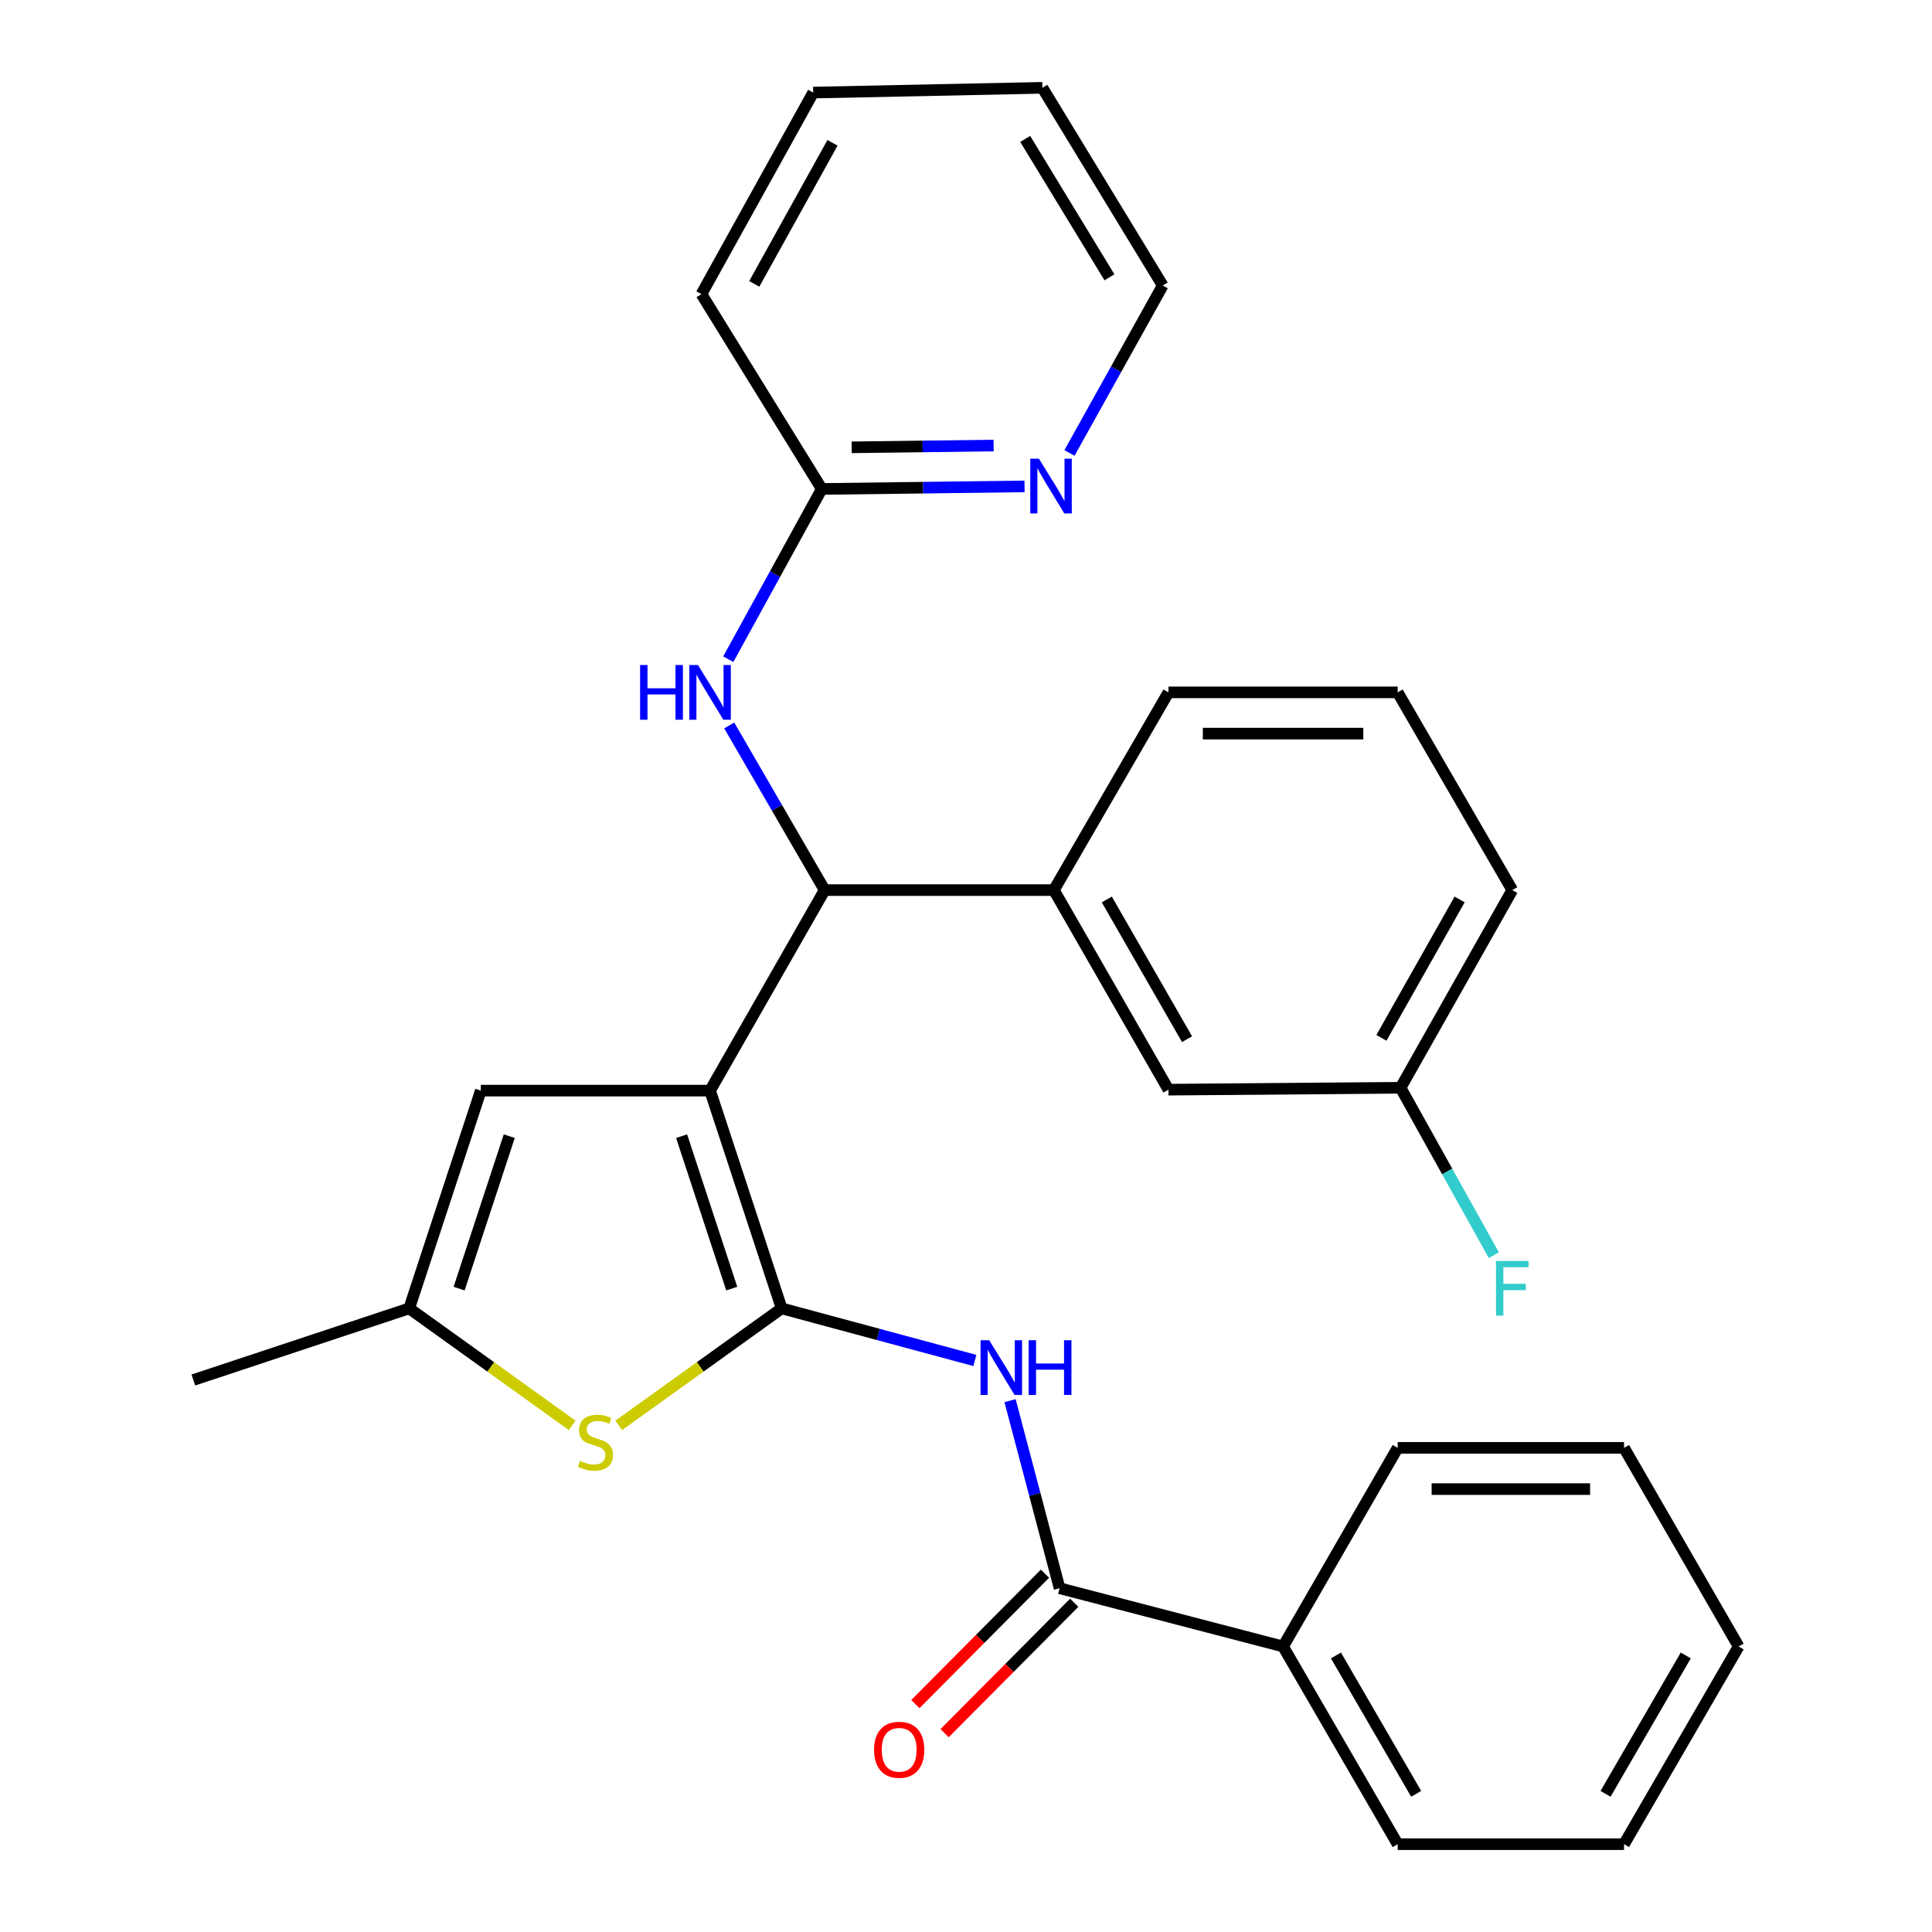 <?xml version='1.0' encoding='iso-8859-1'?>
<svg version='1.1' baseProfile='full'
              xmlns='http://www.w3.org/2000/svg'
                      xmlns:rdkit='http://www.rdkit.org/xml'
                      xmlns:xlink='http://www.w3.org/1999/xlink'
                  xml:space='preserve'
width='1000px' height='1000px' viewBox='0 0 1000 1000'>
<!-- END OF HEADER -->
<rect style='opacity:1.0;fill:#FFFFFF;stroke:none' width='1000' height='1000' x='0' y='0'> </rect>
<path class='bond-0' d='M 367.528,564.505 L 404.589,677.219' style='fill:none;fill-rule:evenodd;stroke:#000000;stroke-width:6px;stroke-linecap:butt;stroke-linejoin:miter;stroke-opacity:1' />
<path class='bond-0' d='M 352.807,588.08 L 378.75,666.98' style='fill:none;fill-rule:evenodd;stroke:#000000;stroke-width:6px;stroke-linecap:butt;stroke-linejoin:miter;stroke-opacity:1' />
<path class='bond-3' d='M 367.528,564.505 L 426.838,460.709' style='fill:none;fill-rule:evenodd;stroke:#000000;stroke-width:6px;stroke-linecap:butt;stroke-linejoin:miter;stroke-opacity:1' />
<path class='bond-4' d='M 367.528,564.505 L 248.872,564.505' style='fill:none;fill-rule:evenodd;stroke:#000000;stroke-width:6px;stroke-linecap:butt;stroke-linejoin:miter;stroke-opacity:1' />
<path class='bond-1' d='M 404.589,677.219 L 454.591,690.697' style='fill:none;fill-rule:evenodd;stroke:#000000;stroke-width:6px;stroke-linecap:butt;stroke-linejoin:miter;stroke-opacity:1' />
<path class='bond-1' d='M 454.591,690.697 L 504.592,704.176' style='fill:none;fill-rule:evenodd;stroke:#0000FF;stroke-width:6px;stroke-linecap:butt;stroke-linejoin:miter;stroke-opacity:1' />
<path class='bond-2' d='M 404.589,677.219 L 362.42,707.495' style='fill:none;fill-rule:evenodd;stroke:#000000;stroke-width:6px;stroke-linecap:butt;stroke-linejoin:miter;stroke-opacity:1' />
<path class='bond-2' d='M 362.42,707.495 L 320.252,737.771' style='fill:none;fill-rule:evenodd;stroke:#CCCC00;stroke-width:6px;stroke-linecap:butt;stroke-linejoin:miter;stroke-opacity:1' />
<path class='bond-5' d='M 522.797,724.977 L 535.622,773.519' style='fill:none;fill-rule:evenodd;stroke:#0000FF;stroke-width:6px;stroke-linecap:butt;stroke-linejoin:miter;stroke-opacity:1' />
<path class='bond-5' d='M 535.622,773.519 L 548.447,822.061' style='fill:none;fill-rule:evenodd;stroke:#000000;stroke-width:6px;stroke-linecap:butt;stroke-linejoin:miter;stroke-opacity:1' />
<path class='bond-29' d='M 296.159,737.773 L 253.978,707.496' style='fill:none;fill-rule:evenodd;stroke:#CCCC00;stroke-width:6px;stroke-linecap:butt;stroke-linejoin:miter;stroke-opacity:1' />
<path class='bond-29' d='M 253.978,707.496 L 211.798,677.219' style='fill:none;fill-rule:evenodd;stroke:#000000;stroke-width:6px;stroke-linecap:butt;stroke-linejoin:miter;stroke-opacity:1' />
<path class='bond-7' d='M 426.838,460.709 L 402.143,418.099' style='fill:none;fill-rule:evenodd;stroke:#000000;stroke-width:6px;stroke-linecap:butt;stroke-linejoin:miter;stroke-opacity:1' />
<path class='bond-7' d='M 402.143,418.099 L 377.448,375.489' style='fill:none;fill-rule:evenodd;stroke:#0000FF;stroke-width:6px;stroke-linecap:butt;stroke-linejoin:miter;stroke-opacity:1' />
<path class='bond-8' d='M 426.838,460.709 L 545.482,460.709' style='fill:none;fill-rule:evenodd;stroke:#000000;stroke-width:6px;stroke-linecap:butt;stroke-linejoin:miter;stroke-opacity:1' />
<path class='bond-6' d='M 248.872,564.505 L 211.798,677.219' style='fill:none;fill-rule:evenodd;stroke:#000000;stroke-width:6px;stroke-linecap:butt;stroke-linejoin:miter;stroke-opacity:1' />
<path class='bond-6' d='M 263.589,588.082 L 237.638,666.982' style='fill:none;fill-rule:evenodd;stroke:#000000;stroke-width:6px;stroke-linecap:butt;stroke-linejoin:miter;stroke-opacity:1' />
<path class='bond-11' d='M 540.876,814.537 L 507.334,848.285' style='fill:none;fill-rule:evenodd;stroke:#000000;stroke-width:6px;stroke-linecap:butt;stroke-linejoin:miter;stroke-opacity:1' />
<path class='bond-11' d='M 507.334,848.285 L 473.791,882.034' style='fill:none;fill-rule:evenodd;stroke:#FF0000;stroke-width:6px;stroke-linecap:butt;stroke-linejoin:miter;stroke-opacity:1' />
<path class='bond-11' d='M 556.017,829.585 L 522.475,863.334' style='fill:none;fill-rule:evenodd;stroke:#000000;stroke-width:6px;stroke-linecap:butt;stroke-linejoin:miter;stroke-opacity:1' />
<path class='bond-11' d='M 522.475,863.334 L 488.932,897.082' style='fill:none;fill-rule:evenodd;stroke:#FF0000;stroke-width:6px;stroke-linecap:butt;stroke-linejoin:miter;stroke-opacity:1' />
<path class='bond-13' d='M 548.447,822.061 L 664.114,852.22' style='fill:none;fill-rule:evenodd;stroke:#000000;stroke-width:6px;stroke-linecap:butt;stroke-linejoin:miter;stroke-opacity:1' />
<path class='bond-17' d='M 211.798,677.219 L 100.08,714.292' style='fill:none;fill-rule:evenodd;stroke:#000000;stroke-width:6px;stroke-linecap:butt;stroke-linejoin:miter;stroke-opacity:1' />
<path class='bond-9' d='M 376.954,341.209 L 401.155,297.145' style='fill:none;fill-rule:evenodd;stroke:#0000FF;stroke-width:6px;stroke-linecap:butt;stroke-linejoin:miter;stroke-opacity:1' />
<path class='bond-9' d='M 401.155,297.145 L 425.355,253.082' style='fill:none;fill-rule:evenodd;stroke:#000000;stroke-width:6px;stroke-linecap:butt;stroke-linejoin:miter;stroke-opacity:1' />
<path class='bond-12' d='M 545.482,460.709 L 604.792,564.007' style='fill:none;fill-rule:evenodd;stroke:#000000;stroke-width:6px;stroke-linecap:butt;stroke-linejoin:miter;stroke-opacity:1' />
<path class='bond-12' d='M 572.891,465.574 L 614.408,537.882' style='fill:none;fill-rule:evenodd;stroke:#000000;stroke-width:6px;stroke-linecap:butt;stroke-linejoin:miter;stroke-opacity:1' />
<path class='bond-16' d='M 545.482,460.709 L 604.792,358.372' style='fill:none;fill-rule:evenodd;stroke:#000000;stroke-width:6px;stroke-linecap:butt;stroke-linejoin:miter;stroke-opacity:1' />
<path class='bond-10' d='M 425.355,253.082 L 477.83,252.421' style='fill:none;fill-rule:evenodd;stroke:#000000;stroke-width:6px;stroke-linecap:butt;stroke-linejoin:miter;stroke-opacity:1' />
<path class='bond-10' d='M 477.83,252.421 L 530.305,251.76' style='fill:none;fill-rule:evenodd;stroke:#0000FF;stroke-width:6px;stroke-linecap:butt;stroke-linejoin:miter;stroke-opacity:1' />
<path class='bond-10' d='M 440.829,231.538 L 477.561,231.075' style='fill:none;fill-rule:evenodd;stroke:#000000;stroke-width:6px;stroke-linecap:butt;stroke-linejoin:miter;stroke-opacity:1' />
<path class='bond-10' d='M 477.561,231.075 L 514.293,230.613' style='fill:none;fill-rule:evenodd;stroke:#0000FF;stroke-width:6px;stroke-linecap:butt;stroke-linejoin:miter;stroke-opacity:1' />
<path class='bond-20' d='M 425.355,253.082 L 363.068,152.227' style='fill:none;fill-rule:evenodd;stroke:#000000;stroke-width:6px;stroke-linecap:butt;stroke-linejoin:miter;stroke-opacity:1' />
<path class='bond-19' d='M 553.552,234.457 L 577.69,191.118' style='fill:none;fill-rule:evenodd;stroke:#0000FF;stroke-width:6px;stroke-linecap:butt;stroke-linejoin:miter;stroke-opacity:1' />
<path class='bond-19' d='M 577.69,191.118 L 601.827,147.78' style='fill:none;fill-rule:evenodd;stroke:#000000;stroke-width:6px;stroke-linecap:butt;stroke-linejoin:miter;stroke-opacity:1' />
<path class='bond-14' d='M 604.792,564.007 L 724.93,563.034' style='fill:none;fill-rule:evenodd;stroke:#000000;stroke-width:6px;stroke-linecap:butt;stroke-linejoin:miter;stroke-opacity:1' />
<path class='bond-21' d='M 664.114,852.22 L 723.436,954.545' style='fill:none;fill-rule:evenodd;stroke:#000000;stroke-width:6px;stroke-linecap:butt;stroke-linejoin:miter;stroke-opacity:1' />
<path class='bond-21' d='M 691.481,856.862 L 733.006,928.49' style='fill:none;fill-rule:evenodd;stroke:#000000;stroke-width:6px;stroke-linecap:butt;stroke-linejoin:miter;stroke-opacity:1' />
<path class='bond-22' d='M 664.114,852.22 L 723.436,749.409' style='fill:none;fill-rule:evenodd;stroke:#000000;stroke-width:6px;stroke-linecap:butt;stroke-linejoin:miter;stroke-opacity:1' />
<path class='bond-15' d='M 724.93,563.034 L 749.072,606.367' style='fill:none;fill-rule:evenodd;stroke:#000000;stroke-width:6px;stroke-linecap:butt;stroke-linejoin:miter;stroke-opacity:1' />
<path class='bond-15' d='M 749.072,606.367 L 773.214,649.699' style='fill:none;fill-rule:evenodd;stroke:#33CCCC;stroke-width:6px;stroke-linecap:butt;stroke-linejoin:miter;stroke-opacity:1' />
<path class='bond-30' d='M 724.93,563.034 L 782.758,460.709' style='fill:none;fill-rule:evenodd;stroke:#000000;stroke-width:6px;stroke-linecap:butt;stroke-linejoin:miter;stroke-opacity:1' />
<path class='bond-30' d='M 715.02,537.182 L 755.499,465.555' style='fill:none;fill-rule:evenodd;stroke:#000000;stroke-width:6px;stroke-linecap:butt;stroke-linejoin:miter;stroke-opacity:1' />
<path class='bond-18' d='M 604.792,358.372 L 723.436,358.372' style='fill:none;fill-rule:evenodd;stroke:#000000;stroke-width:6px;stroke-linecap:butt;stroke-linejoin:miter;stroke-opacity:1' />
<path class='bond-18' d='M 622.589,379.719 L 705.64,379.719' style='fill:none;fill-rule:evenodd;stroke:#000000;stroke-width:6px;stroke-linecap:butt;stroke-linejoin:miter;stroke-opacity:1' />
<path class='bond-23' d='M 723.436,358.372 L 782.758,460.709' style='fill:none;fill-rule:evenodd;stroke:#000000;stroke-width:6px;stroke-linecap:butt;stroke-linejoin:miter;stroke-opacity:1' />
<path class='bond-31' d='M 601.827,147.78 L 539.54,45.455' style='fill:none;fill-rule:evenodd;stroke:#000000;stroke-width:6px;stroke-linecap:butt;stroke-linejoin:miter;stroke-opacity:1' />
<path class='bond-31' d='M 574.249,143.531 L 530.648,71.903' style='fill:none;fill-rule:evenodd;stroke:#000000;stroke-width:6px;stroke-linecap:butt;stroke-linejoin:miter;stroke-opacity:1' />
<path class='bond-25' d='M 363.068,152.227 L 420.908,47.921' style='fill:none;fill-rule:evenodd;stroke:#000000;stroke-width:6px;stroke-linecap:butt;stroke-linejoin:miter;stroke-opacity:1' />
<path class='bond-25' d='M 390.413,146.934 L 430.901,73.92' style='fill:none;fill-rule:evenodd;stroke:#000000;stroke-width:6px;stroke-linecap:butt;stroke-linejoin:miter;stroke-opacity:1' />
<path class='bond-27' d='M 723.436,954.545 L 840.598,954.545' style='fill:none;fill-rule:evenodd;stroke:#000000;stroke-width:6px;stroke-linecap:butt;stroke-linejoin:miter;stroke-opacity:1' />
<path class='bond-26' d='M 723.436,749.409 L 840.598,749.409' style='fill:none;fill-rule:evenodd;stroke:#000000;stroke-width:6px;stroke-linecap:butt;stroke-linejoin:miter;stroke-opacity:1' />
<path class='bond-26' d='M 741.01,770.756 L 823.024,770.756' style='fill:none;fill-rule:evenodd;stroke:#000000;stroke-width:6px;stroke-linecap:butt;stroke-linejoin:miter;stroke-opacity:1' />
<path class='bond-24' d='M 539.54,45.455 L 420.908,47.921' style='fill:none;fill-rule:evenodd;stroke:#000000;stroke-width:6px;stroke-linecap:butt;stroke-linejoin:miter;stroke-opacity:1' />
<path class='bond-28' d='M 840.598,749.409 L 899.92,852.22' style='fill:none;fill-rule:evenodd;stroke:#000000;stroke-width:6px;stroke-linecap:butt;stroke-linejoin:miter;stroke-opacity:1' />
<path class='bond-32' d='M 840.598,954.545 L 899.92,852.22' style='fill:none;fill-rule:evenodd;stroke:#000000;stroke-width:6px;stroke-linecap:butt;stroke-linejoin:miter;stroke-opacity:1' />
<path class='bond-32' d='M 831.028,928.49 L 872.553,856.862' style='fill:none;fill-rule:evenodd;stroke:#000000;stroke-width:6px;stroke-linecap:butt;stroke-linejoin:miter;stroke-opacity:1' />
<path  class='atom-2' d='M 512.016 693.704
L 521.296 708.704
Q 522.216 710.184, 523.696 712.864
Q 525.176 715.544, 525.256 715.704
L 525.256 693.704
L 529.016 693.704
L 529.016 722.024
L 525.136 722.024
L 515.176 705.624
Q 514.016 703.704, 512.776 701.504
Q 511.576 699.304, 511.216 698.624
L 511.216 722.024
L 507.536 722.024
L 507.536 693.704
L 512.016 693.704
' fill='#0000FF'/>
<path  class='atom-2' d='M 532.416 693.704
L 536.256 693.704
L 536.256 705.744
L 550.736 705.744
L 550.736 693.704
L 554.576 693.704
L 554.576 722.024
L 550.736 722.024
L 550.736 708.944
L 536.256 708.944
L 536.256 722.024
L 532.416 722.024
L 532.416 693.704
' fill='#0000FF'/>
<path  class='atom-3' d='M 300.205 756.14
Q 300.525 756.26, 301.845 756.82
Q 303.165 757.38, 304.605 757.74
Q 306.085 758.06, 307.525 758.06
Q 310.205 758.06, 311.765 756.78
Q 313.325 755.46, 313.325 753.18
Q 313.325 751.62, 312.525 750.66
Q 311.765 749.7, 310.565 749.18
Q 309.365 748.66, 307.365 748.06
Q 304.845 747.3, 303.325 746.58
Q 301.845 745.86, 300.765 744.34
Q 299.725 742.82, 299.725 740.26
Q 299.725 736.7, 302.125 734.5
Q 304.565 732.3, 309.365 732.3
Q 312.645 732.3, 316.365 733.86
L 315.445 736.94
Q 312.045 735.54, 309.485 735.54
Q 306.725 735.54, 305.205 736.7
Q 303.685 737.82, 303.725 739.78
Q 303.725 741.3, 304.485 742.22
Q 305.285 743.14, 306.405 743.66
Q 307.565 744.18, 309.485 744.78
Q 312.045 745.58, 313.565 746.38
Q 315.085 747.18, 316.165 748.82
Q 317.285 750.42, 317.285 753.18
Q 317.285 757.1, 314.645 759.22
Q 312.045 761.3, 307.685 761.3
Q 305.165 761.3, 303.245 760.74
Q 301.365 760.22, 299.125 759.3
L 300.205 756.14
' fill='#CCCC00'/>
<path  class='atom-8' d='M 331.308 344.212
L 335.148 344.212
L 335.148 356.252
L 349.628 356.252
L 349.628 344.212
L 353.468 344.212
L 353.468 372.532
L 349.628 372.532
L 349.628 359.452
L 335.148 359.452
L 335.148 372.532
L 331.308 372.532
L 331.308 344.212
' fill='#0000FF'/>
<path  class='atom-8' d='M 361.268 344.212
L 370.548 359.212
Q 371.468 360.692, 372.948 363.372
Q 374.428 366.052, 374.508 366.212
L 374.508 344.212
L 378.268 344.212
L 378.268 372.532
L 374.388 372.532
L 364.428 356.132
Q 363.268 354.212, 362.028 352.012
Q 360.828 349.812, 360.468 349.132
L 360.468 372.532
L 356.788 372.532
L 356.788 344.212
L 361.268 344.212
' fill='#0000FF'/>
<path  class='atom-11' d='M 537.751 237.427
L 547.031 252.427
Q 547.951 253.907, 549.431 256.587
Q 550.911 259.267, 550.991 259.427
L 550.991 237.427
L 554.751 237.427
L 554.751 265.747
L 550.871 265.747
L 540.911 249.347
Q 539.751 247.427, 538.511 245.227
Q 537.311 243.027, 536.951 242.347
L 536.951 265.747
L 533.271 265.747
L 533.271 237.427
L 537.751 237.427
' fill='#0000FF'/>
<path  class='atom-12' d='M 452.417 905.681
Q 452.417 898.881, 455.777 895.081
Q 459.137 891.281, 465.417 891.281
Q 471.697 891.281, 475.057 895.081
Q 478.417 898.881, 478.417 905.681
Q 478.417 912.561, 475.017 916.481
Q 471.617 920.361, 465.417 920.361
Q 459.177 920.361, 455.777 916.481
Q 452.417 912.601, 452.417 905.681
M 465.417 917.161
Q 469.737 917.161, 472.057 914.281
Q 474.417 911.361, 474.417 905.681
Q 474.417 900.121, 472.057 897.321
Q 469.737 894.481, 465.417 894.481
Q 461.097 894.481, 458.737 897.281
Q 456.417 900.081, 456.417 905.681
Q 456.417 911.401, 458.737 914.281
Q 461.097 917.161, 465.417 917.161
' fill='#FF0000'/>
<path  class='atom-16' d='M 774.338 652.67
L 791.178 652.67
L 791.178 655.91
L 778.138 655.91
L 778.138 664.51
L 789.738 664.51
L 789.738 667.79
L 778.138 667.79
L 778.138 680.99
L 774.338 680.99
L 774.338 652.67
' fill='#33CCCC'/>
</svg>
